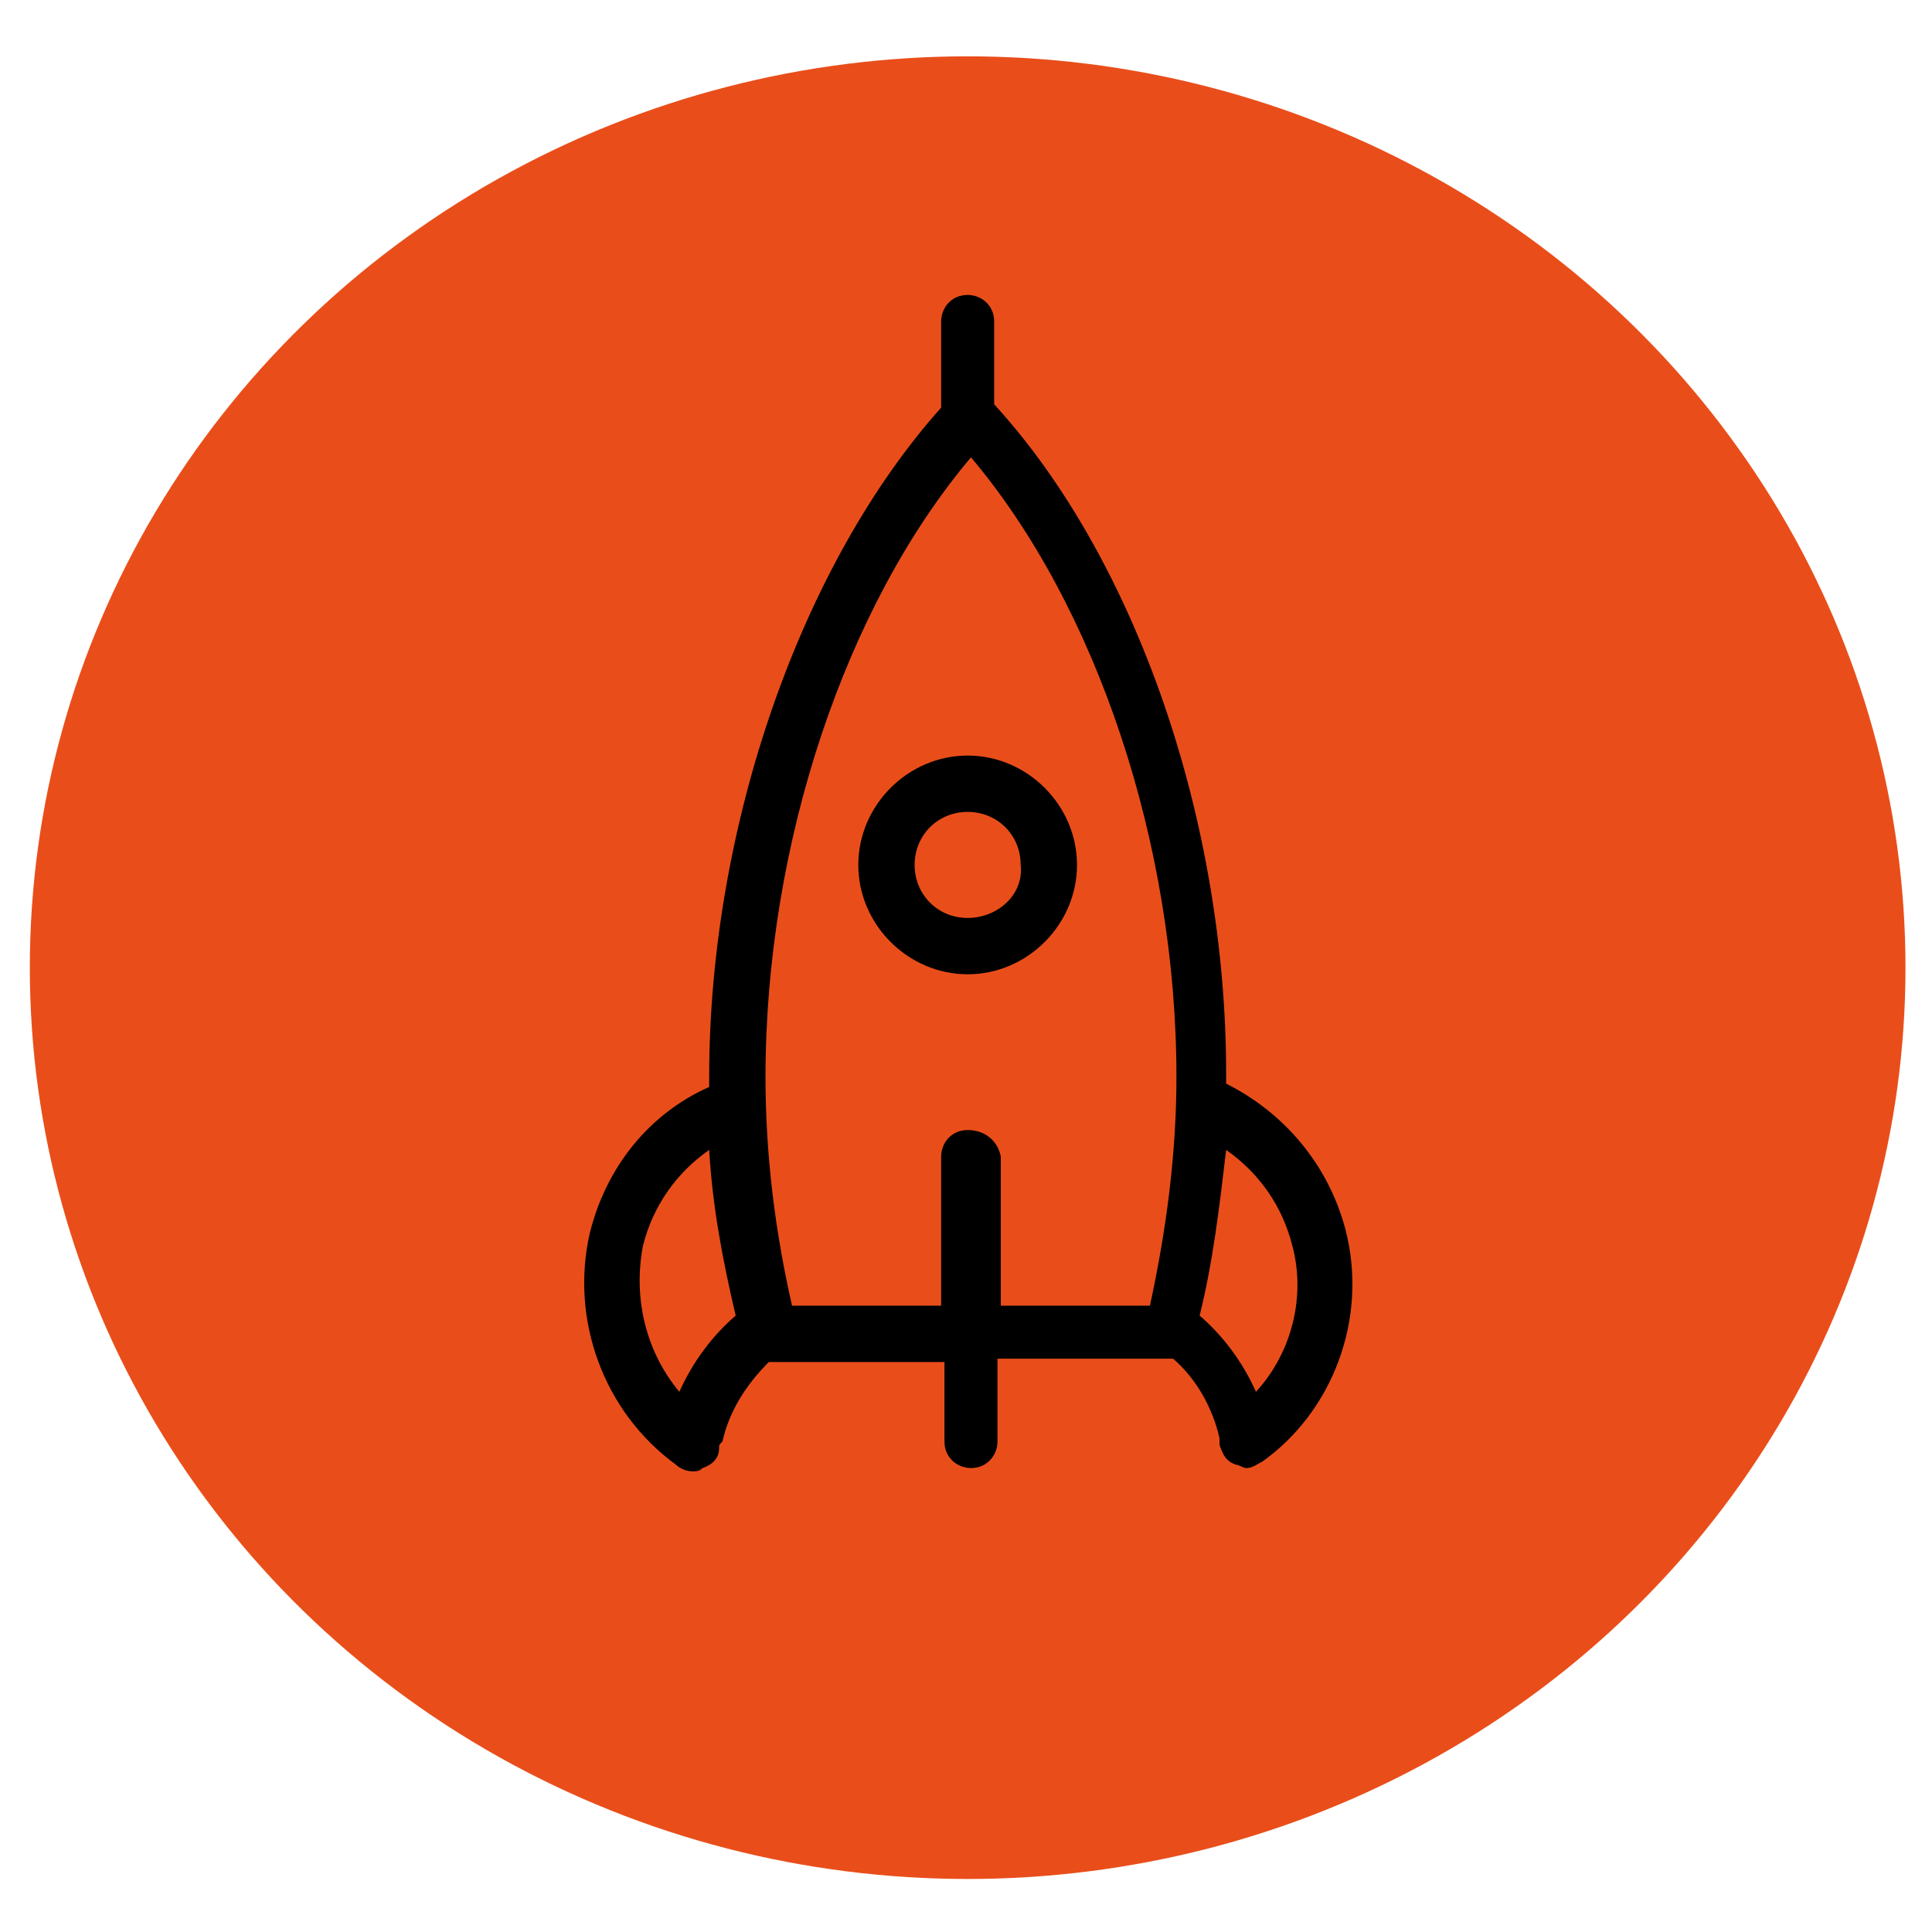 <?xml version="1.0" encoding="utf-8"?>
<!-- Generator: Adobe Illustrator 24.3.0, SVG Export Plug-In . SVG Version: 6.00 Build 0)  -->
<svg version="1.1" id="Ebene_1" xmlns="http://www.w3.org/2000/svg" xmlns:xlink="http://www.w3.org/1999/xlink" x="0px" y="0px"
	 viewBox="0 0 58.3 58.3" style="enable-background:new 0 0 58.3 58.3;" xml:space="preserve">
<style type="text/css">
	.st0{fill:#E94E1A;}
</style>
<ellipse id="XMLID_271_" class="st0" cx="29.2" cy="29.2" rx="28.3" ry="27.5"/>
<g>
	<path d="M32.5,26.1c0-1.8-1.5-3.3-3.3-3.3s-3.3,1.5-3.3,3.3s1.5,3.3,3.3,3.3S32.5,27.9,32.5,26.1z M29.2,27.7
		c-0.9,0-1.6-0.7-1.6-1.6c0-0.9,0.7-1.6,1.6-1.6c0.9,0,1.6,0.7,1.6,1.6C30.9,27,30.1,27.7,29.2,27.7z"/>
	<path d="M40.6,37.1c-0.5-1.9-1.8-3.5-3.6-4.4c0-0.1,0-0.2,0-0.3c0-7.6-2.7-15.5-7-20.2V9.7c0-0.5-0.4-0.8-0.8-0.8
		c-0.5,0-0.8,0.4-0.8,0.8v2.6c-4.2,4.7-7,12.6-7,20.2c0,0.1,0,0.2,0,0.3c-1.8,0.8-3.1,2.4-3.6,4.4c-0.6,2.6,0.4,5.4,2.6,7
		c0.1,0.1,0.3,0.2,0.5,0.2c0.1,0,0.2,0,0.3-0.1c0.3-0.1,0.5-0.3,0.5-0.6c0-0.1,0-0.1,0.1-0.2c0.2-0.9,0.7-1.7,1.4-2.4
		c0,0,0.1,0,0.1,0h5.2v2.4c0,0.5,0.4,0.8,0.8,0.8c0.5,0,0.8-0.4,0.8-0.8V41h5.2c0,0,0.1,0,0.1,0c0.7,0.6,1.2,1.5,1.4,2.4
		c0,0.1,0,0.1,0,0.2c0.1,0.3,0.2,0.5,0.5,0.6c0.1,0,0.2,0.1,0.3,0.1c0.2,0,0.3-0.1,0.5-0.2C40.2,42.6,41.3,39.8,40.6,37.1z M20.5,42
		c-1-1.2-1.4-2.8-1.1-4.4c0.3-1.2,1-2.2,2-2.9c0.1,1.7,0.4,3.3,0.8,5C21.5,40.3,20.9,41.1,20.5,42z M29.2,34.1
		c-0.5,0-0.8,0.4-0.8,0.8v4.5h-4.5c-0.5-2.2-0.8-4.5-0.8-6.9c0-7,2.4-14.2,6.2-18.7c3.8,4.5,6.2,11.7,6.2,18.7
		c0,2.3-0.3,4.6-0.8,6.9h-4.5v-4.5C30.1,34.4,29.7,34.1,29.2,34.1z M37.9,42c-0.4-0.9-1-1.7-1.7-2.3c0.4-1.6,0.6-3.3,0.8-5
		c1,0.7,1.7,1.7,2,2.9C39.4,39.1,39,40.8,37.9,42z"/>
</g>
</svg>
